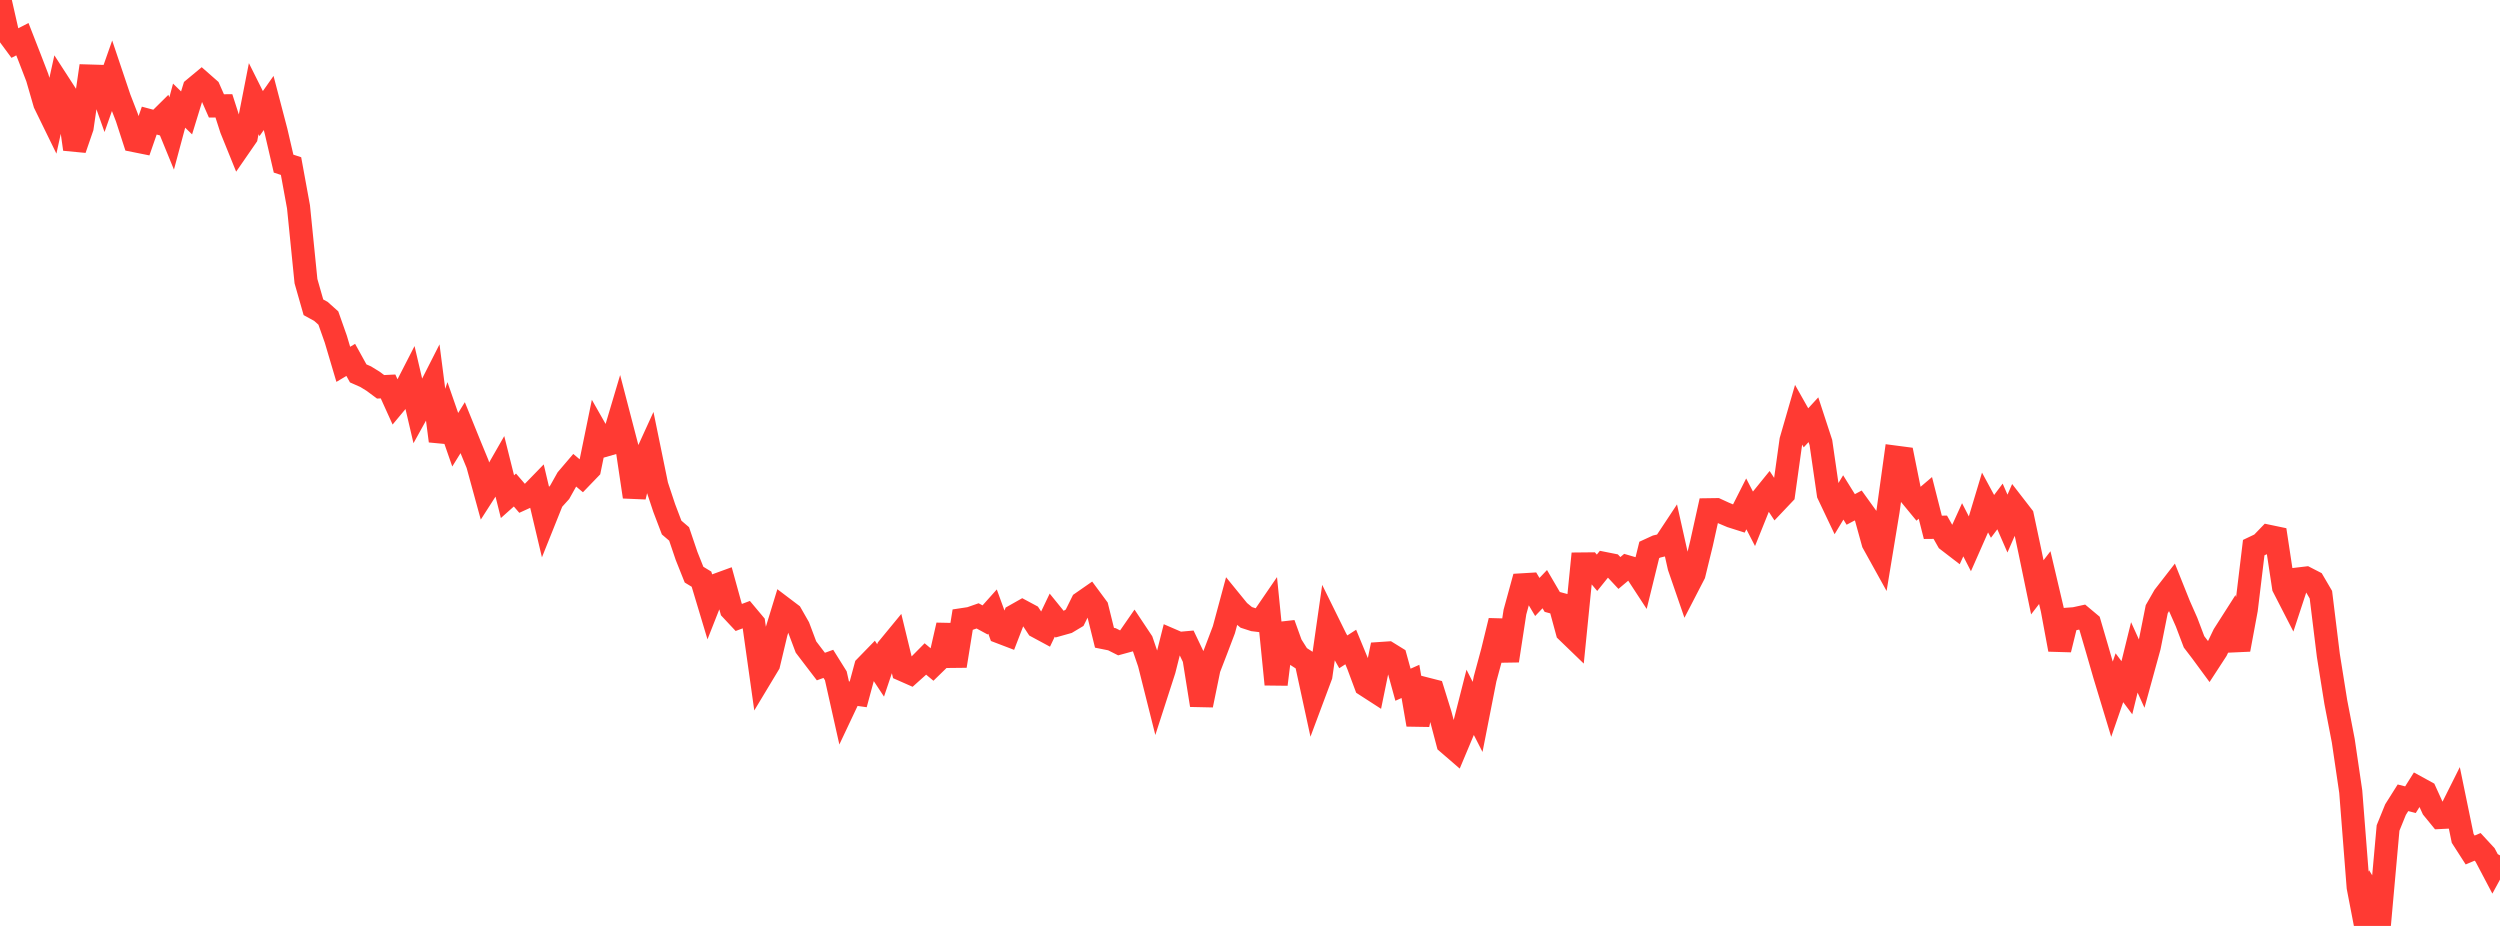 <?xml version="1.0" standalone="no"?>
<!DOCTYPE svg PUBLIC "-//W3C//DTD SVG 1.1//EN" "http://www.w3.org/Graphics/SVG/1.1/DTD/svg11.dtd">

<svg width="135" height="50" viewBox="0 0 135 50" preserveAspectRatio="none" 
  xmlns="http://www.w3.org/2000/svg"
  xmlns:xlink="http://www.w3.org/1999/xlink">


<polyline points="0.0, 0.0 0.403, 1.779 0.806, 2.324 1.209, 2.116 1.612, 3.148 2.015, 4.195 2.418, 5.587 2.821, 6.412 3.224, 4.584 3.627, 5.207 4.03, 8.054 4.433, 6.882 4.836, 4.108 5.239, 4.12 5.642, 5.255 6.045, 4.109 6.448, 5.307 6.851, 6.348 7.254, 7.591 7.657, 7.672 8.06, 6.513 8.463, 6.62 8.866, 6.222 9.269, 7.207 9.672, 5.705 10.075, 6.097 10.478, 4.786 10.881, 4.451 11.284, 4.805 11.687, 5.719 12.09, 5.715 12.493, 6.967 12.896, 7.962 13.299, 7.379 13.701, 5.328 14.104, 6.134 14.507, 5.561 14.91, 7.1 15.313, 8.836 15.716, 8.968 16.119, 11.17 16.522, 15.182 16.925, 16.593 17.328, 16.814 17.731, 17.174 18.134, 18.316 18.537, 19.674 18.94, 19.434 19.343, 20.163 19.746, 20.341 20.149, 20.589 20.552, 20.888 20.955, 20.868 21.358, 21.758 21.761, 21.273 22.164, 20.487 22.567, 22.21 22.97, 21.481 23.373, 20.687 23.776, 23.813 24.179, 22.586 24.582, 23.746 24.985, 23.095 25.388, 24.09 25.791, 25.067 26.194, 26.539 26.597, 25.911 27.0, 25.207 27.403, 26.82 27.806, 26.461 28.209, 26.929 28.612, 26.745 29.015, 26.33 29.418, 28.033 29.821, 27.027 30.224, 26.581 30.627, 25.862 31.03, 25.39 31.433, 25.728 31.836, 25.31 32.239, 23.342 32.642, 24.05 33.045, 23.934 33.448, 22.579 33.851, 24.127 34.254, 26.828 34.657, 25.13 35.06, 24.248 35.463, 26.213 35.866, 27.428 36.269, 28.488 36.672, 28.832 37.075, 30.021 37.478, 31.031 37.881, 31.276 38.284, 32.618 38.687, 31.596 39.09, 31.449 39.493, 32.911 39.896, 33.342 40.299, 33.191 40.701, 33.671 41.104, 36.533 41.507, 35.863 41.91, 34.172 42.313, 32.855 42.716, 33.16 43.119, 33.866 43.522, 34.938 43.925, 35.467 44.328, 35.994 44.731, 35.848 45.134, 36.493 45.537, 38.292 45.94, 37.439 46.343, 37.495 46.746, 36.006 47.149, 35.592 47.552, 36.203 47.955, 35.004 48.358, 34.514 48.761, 36.174 49.164, 36.352 49.567, 35.991 49.97, 35.584 50.373, 35.92 50.776, 35.527 51.179, 33.759 51.582, 35.961 51.985, 33.459 52.388, 33.398 52.791, 33.257 53.194, 33.476 53.597, 33.025 54.0, 34.132 54.403, 34.286 54.806, 33.243 55.209, 33.015 55.612, 33.231 56.015, 33.843 56.418, 34.06 56.821, 33.216 57.224, 33.712 57.627, 33.599 58.03, 33.358 58.433, 32.544 58.836, 32.264 59.239, 32.809 59.642, 34.439 60.045, 34.52 60.448, 34.723 60.851, 34.613 61.254, 34.031 61.657, 34.637 62.06, 35.818 62.463, 37.423 62.866, 36.175 63.269, 34.572 63.672, 34.746 64.075, 34.71 64.478, 35.555 64.881, 38.077 65.284, 36.111 65.687, 35.067 66.09, 34.005 66.493, 32.511 66.896, 33.006 67.299, 33.339 67.701, 33.469 68.104, 33.518 68.507, 32.929 68.91, 36.955 69.313, 33.694 69.716, 34.81 70.119, 35.449 70.522, 35.709 70.925, 37.568 71.328, 36.489 71.731, 33.671 72.134, 34.488 72.537, 35.199 72.94, 34.938 73.343, 35.914 73.746, 36.996 74.149, 37.256 74.552, 35.29 74.955, 35.263 75.358, 35.512 75.761, 36.975 76.164, 36.796 76.567, 39.131 76.97, 37.193 77.373, 37.296 77.776, 38.592 78.179, 40.12 78.582, 40.468 78.985, 39.509 79.388, 37.924 79.791, 38.713 80.194, 36.662 80.597, 35.173 81.0, 33.521 81.403, 35.678 81.806, 33.054 82.209, 31.582 82.612, 31.558 83.015, 32.237 83.418, 31.814 83.821, 32.504 84.224, 32.613 84.627, 34.099 85.03, 34.488 85.433, 30.456 85.836, 30.452 86.239, 30.93 86.642, 30.43 87.045, 30.51 87.448, 30.941 87.851, 30.602 88.254, 30.72 88.657, 31.337 89.06, 29.696 89.463, 29.511 89.866, 29.416 90.269, 28.807 90.672, 30.608 91.075, 31.777 91.478, 30.998 91.881, 29.347 92.284, 27.528 92.687, 27.522 93.09, 27.707 93.493, 27.877 93.896, 28.005 94.299, 27.209 94.701, 27.988 95.104, 26.987 95.507, 26.49 95.91, 27.101 96.313, 26.676 96.716, 23.783 97.119, 22.388 97.522, 23.103 97.925, 22.665 98.328, 23.897 98.731, 26.68 99.134, 27.529 99.537, 26.861 99.94, 27.51 100.343, 27.296 100.746, 27.856 101.149, 29.313 101.552, 30.04 101.955, 27.597 102.358, 24.687 102.761, 24.74 103.164, 26.741 103.567, 27.23 103.97, 26.887 104.373, 28.475 104.776, 28.471 105.179, 29.184 105.582, 29.494 105.985, 28.608 106.388, 29.394 106.791, 28.48 107.194, 27.14 107.597, 27.885 108.0, 27.348 108.403, 28.273 108.806, 27.352 109.209, 27.873 109.612, 29.768 110.015, 31.715 110.418, 31.191 110.821, 32.905 111.224, 35.077 111.627, 33.441 112.03, 33.411 112.433, 33.323 112.836, 33.66 113.239, 35.037 113.642, 36.434 114.045, 37.764 114.448, 36.598 114.851, 37.138 115.254, 35.499 115.657, 36.388 116.06, 34.922 116.463, 32.901 116.866, 32.197 117.269, 31.678 117.672, 32.684 118.075, 33.596 118.478, 34.659 118.881, 35.186 119.284, 35.734 119.687, 35.115 120.09, 34.275 120.493, 33.644 120.896, 35.077 121.299, 32.909 121.701, 29.572 122.104, 29.38 122.507, 28.962 122.91, 29.046 123.313, 31.706 123.716, 32.49 124.119, 31.265 124.522, 31.217 124.925, 31.424 125.328, 32.113 125.731, 35.393 126.134, 37.915 126.537, 40 126.94, 42.745 127.343, 47.91 127.746, 50.0 128.149, 48.542 128.552, 49.198 128.955, 44.712 129.358, 43.719 129.761, 43.08 130.164, 43.184 130.567, 42.543 130.97, 42.764 131.373, 43.65 131.776, 44.143 132.179, 44.123 132.582, 43.317 132.985, 45.273 133.388, 45.9 133.791, 45.73 134.194, 46.166 134.597, 46.931 135.0, 46.19" fill="none" stroke="#ff3a33" stroke-width="1.25"/>

</svg>